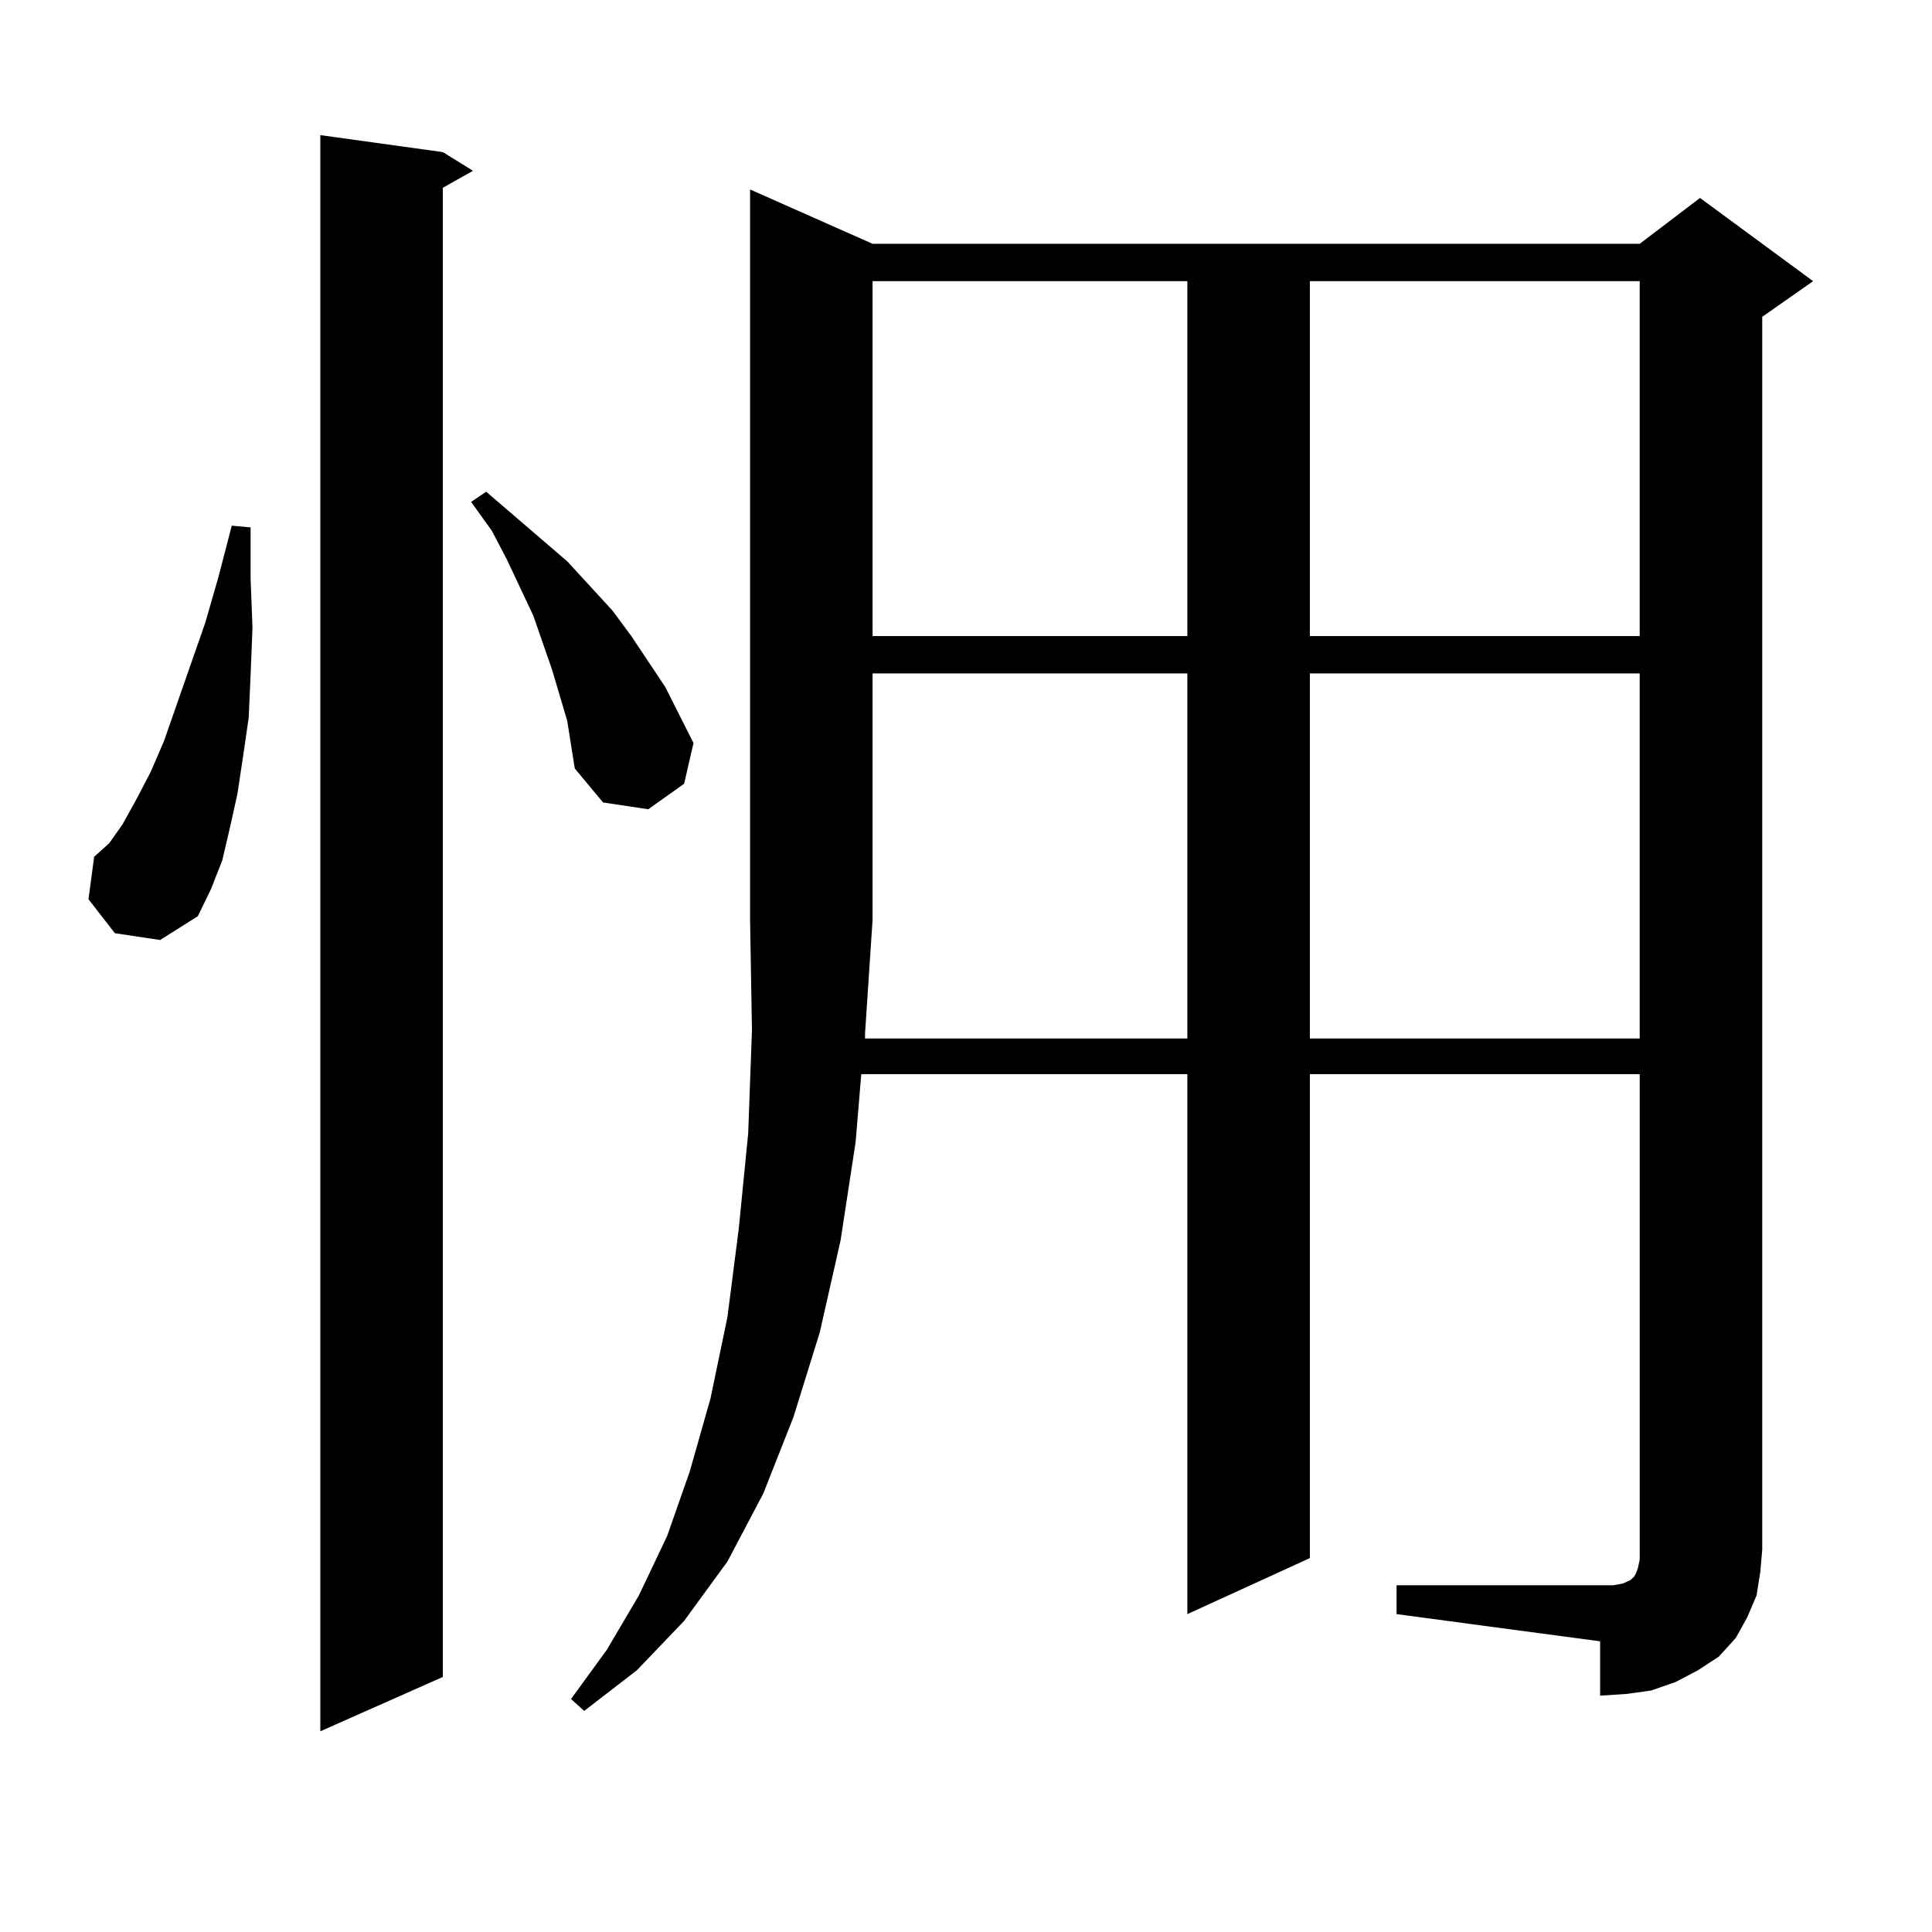<?xml version="1.0" encoding="utf-8"?>
<!-- Generator: Adobe Illustrator 16.0.0, SVG Export Plug-In . SVG Version: 6.00 Build 0)  -->
<!DOCTYPE svg PUBLIC "-//W3C//DTD SVG 1.1//EN" "http://www.w3.org/Graphics/SVG/1.1/DTD/svg11.dtd">
<svg version="1.1" id="图层_1" xmlns="http://www.w3.org/2000/svg" xmlns:xlink="http://www.w3.org/1999/xlink" x="0px" y="0px"
	 width="1000px" height="1000px" viewBox="0 0 1000 1000" enable-background="new 0 0 1000 1000" xml:space="preserve">
<path d="M59.462,483.027l-13.658-17.578l2.927-21.973l7.805-7.031l6.829-9.668l6.829-12.305l7.805-14.941l6.829-15.82l21.463-61.523
	l6.829-23.73l6.829-26.367l9.756,0.879v26.367l0.976,25.488l-0.976,24.609l-0.976,21.973l-2.927,20.215l-2.927,19.336l-3.902,17.578
	l-3.902,16.699l-5.854,14.941l-6.829,14.063l-19.512,12.305L59.462,483.027z M229.214,78.73l15.609,9.668l-15.609,8.789v770.801
	l-63.413,28.125V69.941L229.214,78.73z M293.603,373.164l-7.805-26.367l-9.756-28.125l-13.658-29.004l-7.805-14.941l-10.731-14.941
	l7.805-5.273l41.95,36.035l23.414,25.488l9.756,13.184l17.561,26.367l14.634,29.004l-4.878,21.094l-18.536,13.184l-23.414-3.516
	l-14.634-17.578l-1.951-12.305L293.603,373.164z M909.197,825.801l-4.878,11.426l-5.854,10.547l-8.78,9.668l-10.731,7.031
	l-11.707,6.152l-12.683,4.395l-12.683,1.758l-13.658,0.879v-28.125L722.86,835.469v-14.941h105.363h6.829l4.878-0.879l3.902-1.758
	l0.976-0.879l0.976-0.879l0.976-1.758l0.976-2.637l0.976-4.395V555.977H677.983v250.488l-63.413,29.004V555.977H445.794
	l-2.927,35.156l-7.805,50.977l-10.731,47.461l-13.658,43.945l-15.609,39.551l-18.536,35.156l-22.438,30.762l-24.39,25.488
	l-27.316,21.094l-6.829-6.152l18.536-25.488l16.585-28.125l14.634-30.762l11.707-33.398l10.731-37.793l8.78-42.188l5.854-45.703
	l4.878-49.219l1.951-53.613l-0.976-57.129V98.066l63.413,28.125h397.063l31.219-23.73l58.535,43.066l-26.341,18.457V802.07
	l-0.976,11.426L909.197,825.801z M447.745,537.52H614.57V348.555H451.647v127.441l-3.902,58.887V537.52z M451.647,145.527v183.691
	H614.57V145.527H451.647z M677.983,145.527v183.691h170.728V145.527H677.983z M677.983,348.555V537.52h170.728V348.555H677.983z"/>
</svg>
